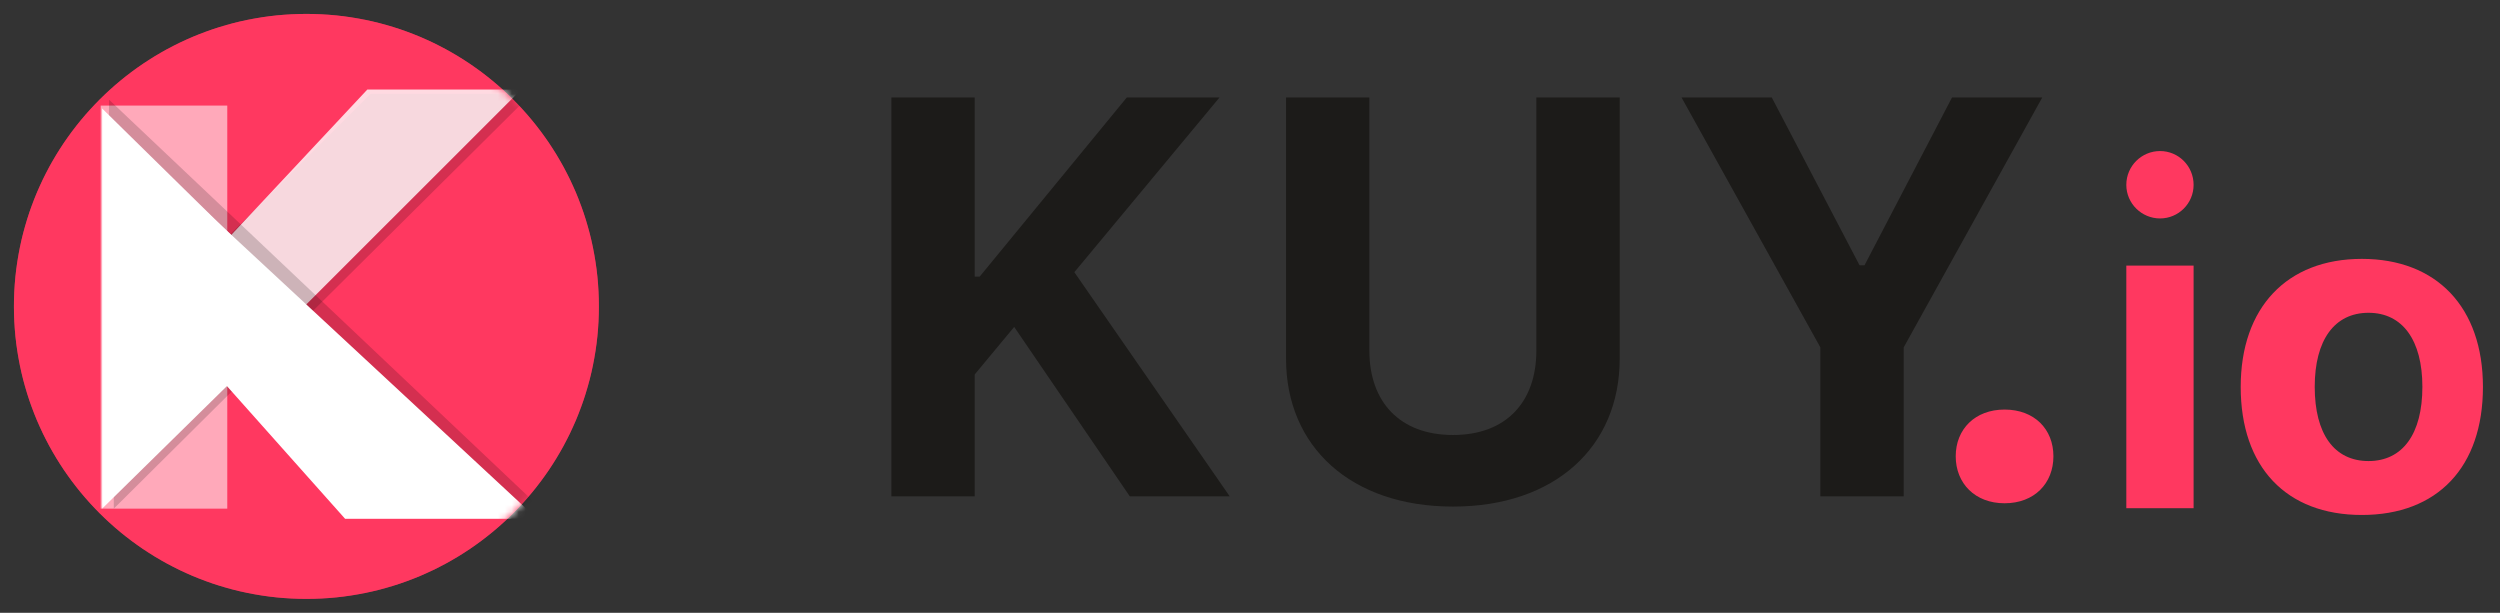 <?xml version="1.0" encoding="UTF-8"?>
<svg width="359px" height="88px" viewBox="0 0 359 88" version="1.1" xmlns="http://www.w3.org/2000/svg" xmlns:xlink="http://www.w3.org/1999/xlink">
    <rect x="0" y="0" width="359" height="88" fill="#333333" stroke="none"/>
    <title>Logo and Wordmark</title>
    <defs>
        <circle id="path-1" cx="42" cy="42" r="42"></circle>
    </defs>
    <g id="Logo-and-Wordmark" stroke="none" stroke-width="1" fill="none" fill-rule="evenodd">
        <g id="Group" transform="translate(2, 2)">
            <g id="Background-+-Logo-Geometry-Mask" transform="translate(0, -0)">
                <mask id="mask-2" fill="white">
                    <use xlink:href="#path-1"></use>
                </mask>
                <use id="Mask" fill="#FF3860" xlink:href="#path-1"></use>
                <circle id="Background" fill="#FF3860" mask="url(#mask-2)" cx="42" cy="42" r="42"></circle>
                <g id="Logo-Geometry" mask="url(#mask-2)">
                    <g transform="translate(12.354, 10.862)">
                        <rect id="Rectangle" fill-opacity="0.57" fill="#FFFFFF" x="0.104" y="2.299" width="18.179" height="57.881"></rect>
                        <polygon id="Rectangle-Copy-4" fill-opacity="0.17" fill="#000000" points="38.859 0.627 61.955 0.627 1.985 60.179 1.985 37.551"></polygon>
                        <polygon id="Rectangle-Copy" fill-opacity="0.81" fill="#FFFFFF" points="38.39 1.61462883e-14 60.493 2.69104805e-15 11.996 48.478 2.194 38.679"></polygon>
                        <polygon id="Rectangle-Copy-3" fill-opacity="0.17" fill="#000000" points="36.049 61.433 64.672 61.433 1.316 1.463 0.94 22.722"></polygon>
                        <polygon id="Rectangle-Copy-2" fill="#FFFFFF" points="35.207 61.642 62.791 61.642 10.574 13.164 0.731 22.929"></polygon>
                        <polygon id="Triangle" fill="#FFFFFF" transform="translate(14.94, 31.448) rotate(-270) translate(-14.94, -31.448) " points="14.94 16.821 43.672 46.075 -13.791 46.075"></polygon>
                    </g>
                </g>
            </g>
        </g>
        <g id="KUY.io-Wordmark" transform="translate(128, 14)">
            <path d="M11.969,57.276 L11.969,39.772 L17.636,32.945 L34.241,57.276 L48.588,57.276 L26.275,25.086 L47.121,0 L33.805,0 L12.682,25.721 L11.969,25.721 L11.969,0 L0,0 L0,57.276 L11.969,57.276 Z M80.652,58.745 C95.276,58.745 104.589,50.171 104.589,37.509 L104.589,0 L92.62,0 L92.62,36.358 C92.62,43.701 88.3,48.465 80.652,48.465 C73.003,48.465 68.643,43.701 68.643,36.358 L68.643,0 L56.675,0 L56.675,37.509 C56.675,50.171 66.028,58.745 80.652,58.745 Z M145.372,57.276 L145.372,35.882 L165.266,0 L152.307,0 L139.744,24.093 L139.031,24.093 L126.428,0 L113.468,0 L133.403,35.882 L133.403,57.276 L145.372,57.276 Z" id="KUY" fill="#1C1B19" fill-rule="nonzero"></path>
            <path d="M159.856,58.269 C164.136,58.269 166.871,55.411 166.871,51.521 C166.871,47.631 164.136,44.813 159.856,44.813 C155.616,44.813 152.841,47.631 152.841,51.521 C152.841,55.411 155.616,58.269 159.856,58.269 Z M182.185,17.368 C184.828,17.368 187.001,15.224 187.001,12.545 C187.001,9.835 184.828,7.691 182.185,7.691 C179.541,7.691 177.339,9.835 177.339,12.545 C177.339,15.224 179.541,17.368 182.185,17.368 Z M187.001,58.981 L187.001,24.143 L177.339,24.143 L177.339,58.981 L187.001,58.981 Z M211.157,59.949 C222.016,59.949 228.55,53.094 228.55,41.562 C228.55,30.126 221.919,23.175 211.157,23.175 C200.395,23.175 193.765,30.158 193.765,41.562 C193.765,53.062 200.299,59.949 211.157,59.949 Z M212.124,52.207 C207.181,52.207 204.394,48.302 204.394,41.546 C204.394,34.852 207.213,30.917 212.124,30.917 C217.002,30.917 219.854,34.852 219.854,41.546 C219.854,48.302 217.034,52.207 212.124,52.207 Z" id="io" fill="#FF3860"></path>
        </g>
    </g>
</svg>